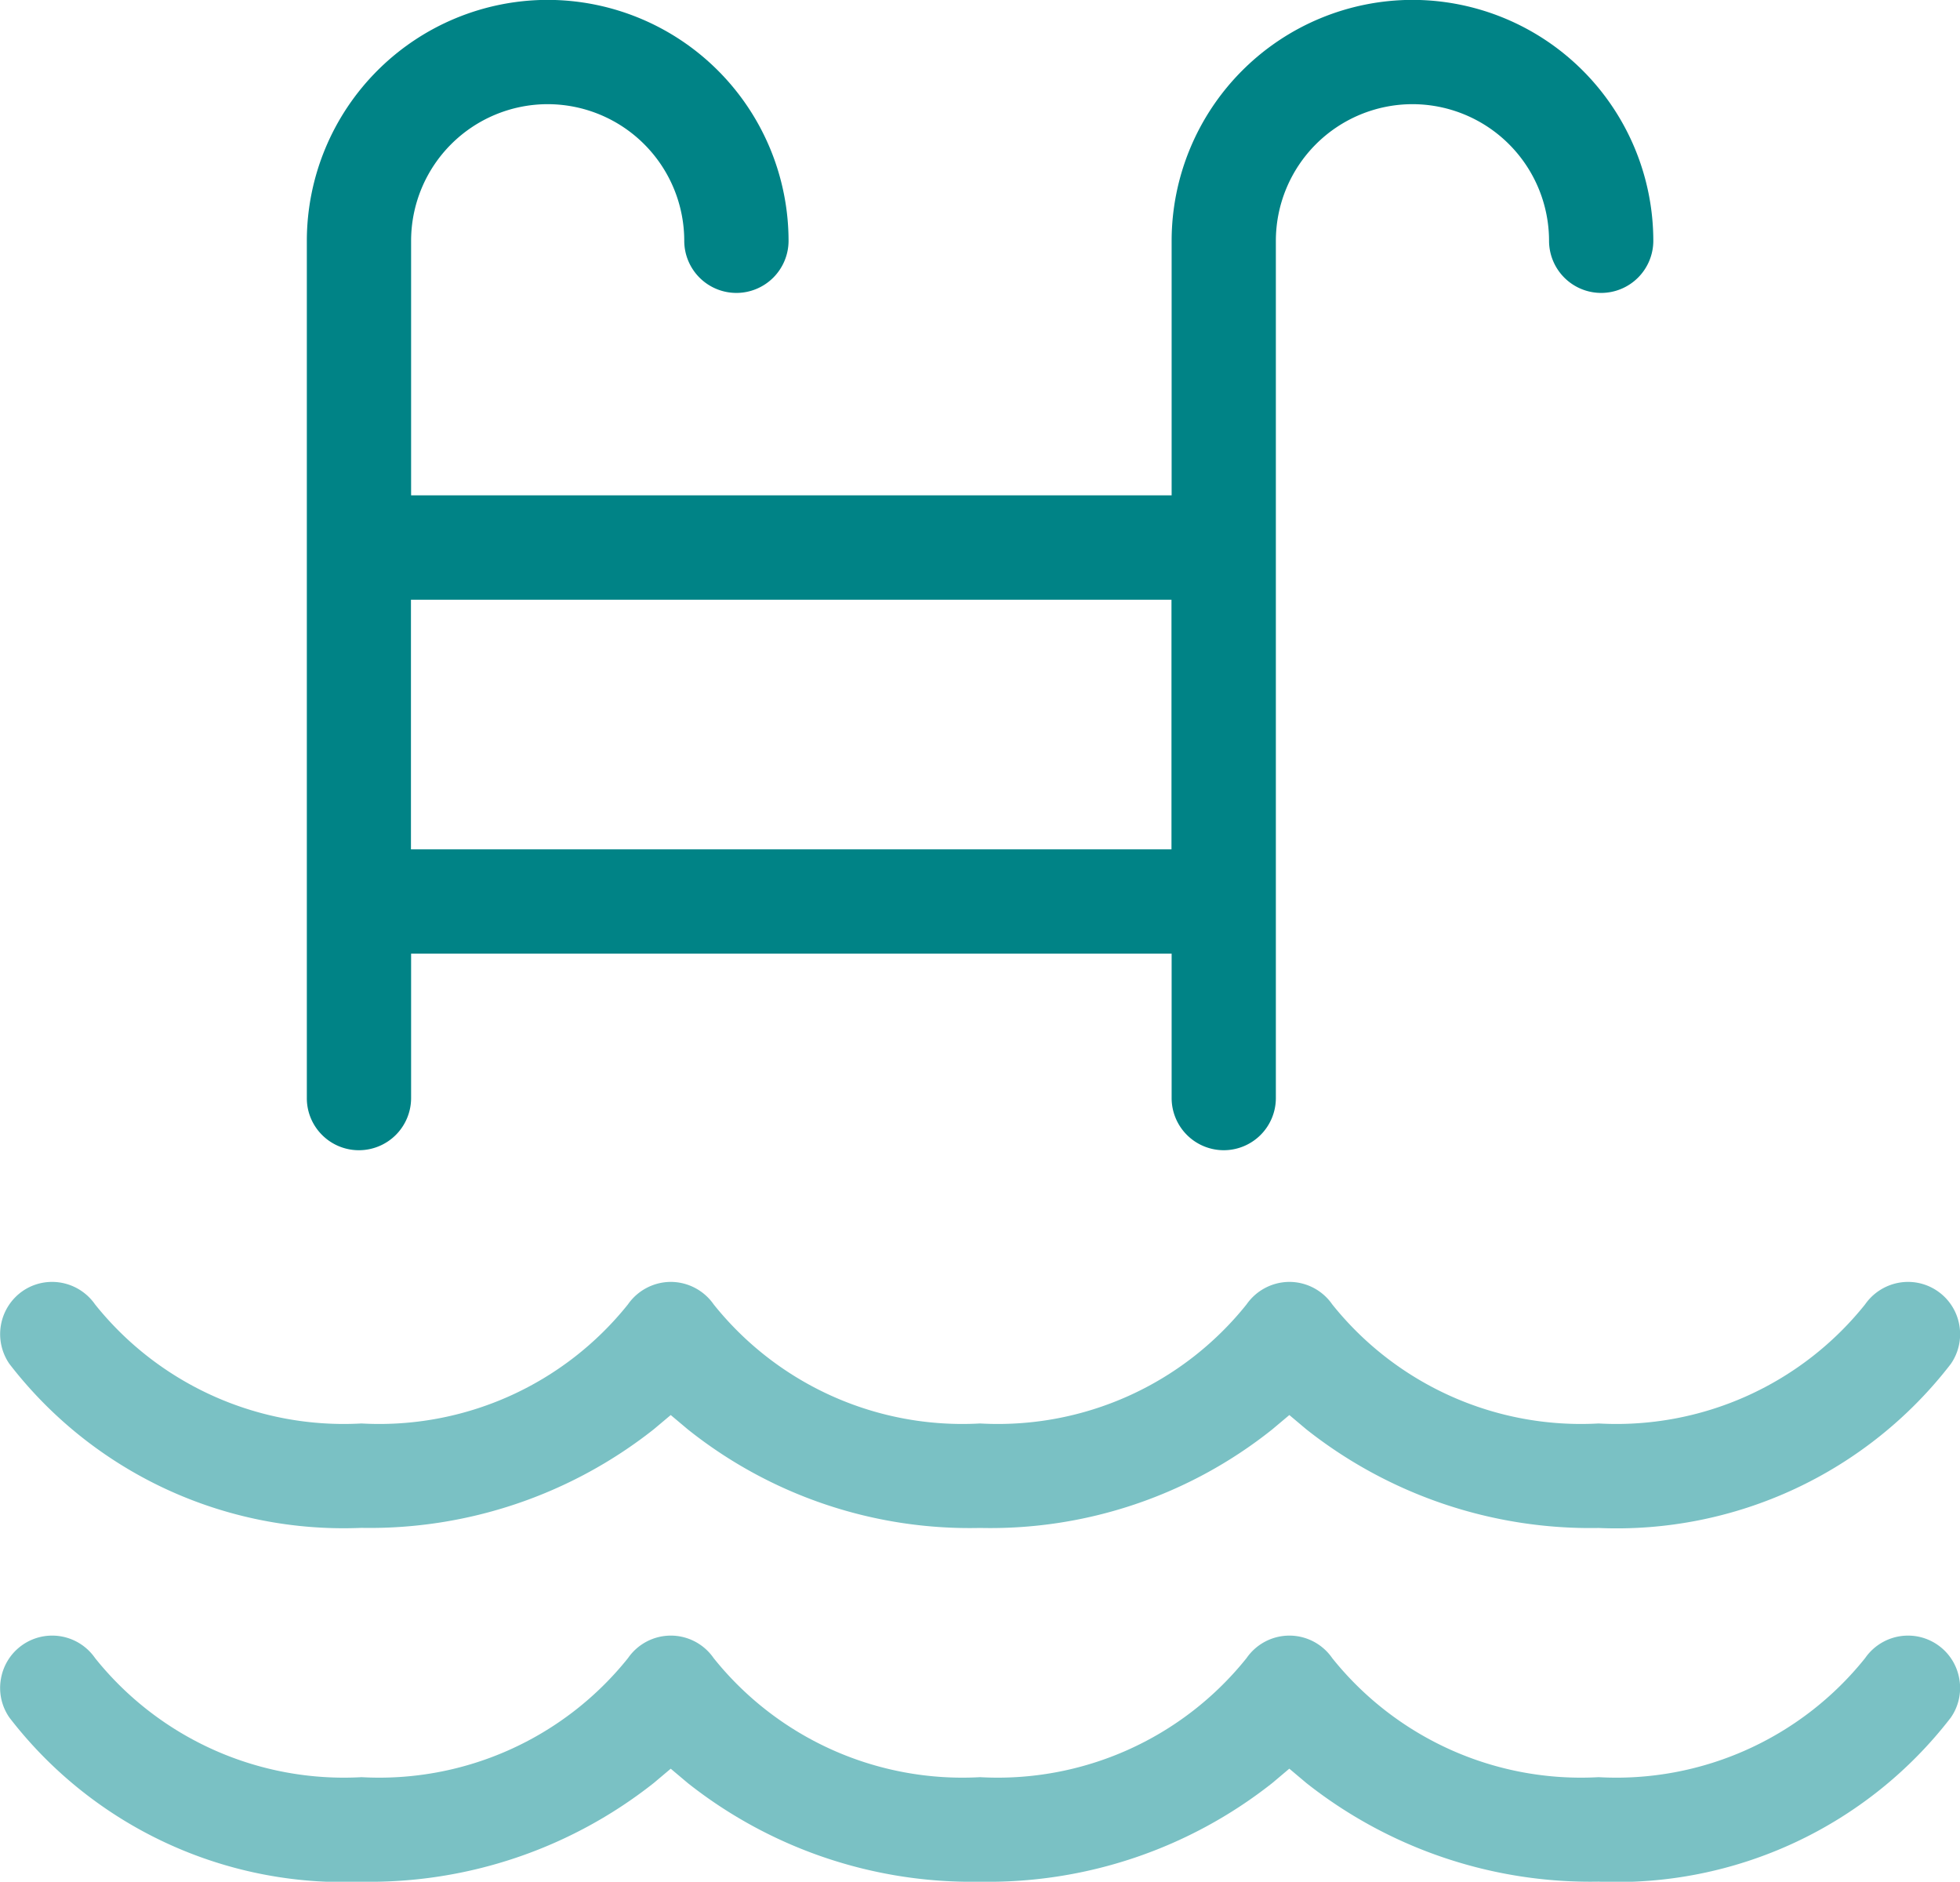 <?xml version="1.0" encoding="UTF-8"?> <svg xmlns="http://www.w3.org/2000/svg" width="52.316" height="50.216" viewBox="0 0 52.316 50.216"><path d="M3055.143-3111.962a12.219,12.219,0,0,1-7.792-2.632l-.456-.384-.456.384a12.235,12.235,0,0,1-7.8,2.632,11.254,11.254,0,0,1-9.394-4.378,1.381,1.381,0,0,1-.227-1.042,1.384,1.384,0,0,1,.575-.9,1.384,1.384,0,0,1,.791-.248,1.394,1.394,0,0,1,1.146.6,8.507,8.507,0,0,0,7.113,3.178,8.506,8.506,0,0,0,7.112-3.178,1.39,1.39,0,0,1,1.143-.6,1.39,1.39,0,0,1,1.142.6,8.508,8.508,0,0,0,7.112,3.178,8.51,8.51,0,0,0,7.113-3.178,1.391,1.391,0,0,1,1.143-.6,1.391,1.391,0,0,1,1.143.6,8.505,8.505,0,0,0,7.111,3.178,8.507,8.507,0,0,0,7.114-3.178,1.394,1.394,0,0,1,1.144-.6,1.384,1.384,0,0,1,.792.248,1.385,1.385,0,0,1,.576.9,1.382,1.382,0,0,1-.226,1.041,11.259,11.259,0,0,1-9.4,4.377,12.23,12.23,0,0,1-7.8-2.631l-.456-.384-.455.384A12.242,12.242,0,0,1,3055.143-3111.962Z" transform="translate(-3028.992 3162.178)" fill="#7ac1c4"></path><path d="M3053.47-3087.831a1.393,1.393,0,0,1-1.391-1.391v-3.855h-20.3v3.855a1.393,1.393,0,0,1-1.392,1.391,1.385,1.385,0,0,1-.984-.407,1.383,1.383,0,0,1-.407-.984V-3112.1a6.436,6.436,0,0,1,6.429-6.429,6.436,6.436,0,0,1,6.429,6.429,1.393,1.393,0,0,1-1.393,1.391,1.392,1.392,0,0,1-1.391-1.391,3.649,3.649,0,0,0-3.645-3.646,3.649,3.649,0,0,0-3.646,3.646v6.792h20.3v-6.792a6.436,6.436,0,0,1,6.429-6.429,6.435,6.435,0,0,1,6.428,6.429,1.393,1.393,0,0,1-1.392,1.391,1.392,1.392,0,0,1-1.391-1.391,3.649,3.649,0,0,0-3.645-3.646,3.65,3.65,0,0,0-3.647,3.646v22.875A1.392,1.392,0,0,1,3053.47-3087.831Zm-21.695-14.69v6.661h20.3v-6.661Z" transform="translate(-3020.806 3118.526)" fill="#008386"></path><path d="M3038.634-3111.961a11.257,11.257,0,0,1-9.394-4.379,1.4,1.4,0,0,1,.35-1.937,1.384,1.384,0,0,1,.792-.248,1.4,1.4,0,0,1,1.146.6,8.5,8.5,0,0,0,7.111,3.178,8.5,8.5,0,0,0,7.113-3.178,1.4,1.4,0,0,1,1.143-.6,1.4,1.4,0,0,1,1.145.6,8.5,8.5,0,0,0,7.111,3.178,8.5,8.5,0,0,0,7.113-3.178,1.4,1.4,0,0,1,1.143-.6,1.394,1.394,0,0,1,1.144.6,8.5,8.5,0,0,0,7.111,3.178,8.5,8.5,0,0,0,7.112-3.178,1.4,1.4,0,0,1,1.145-.6,1.386,1.386,0,0,1,.792.248,1.389,1.389,0,0,1,.577.9,1.391,1.391,0,0,1-.227,1.042,11.256,11.256,0,0,1-9.4,4.377,12.225,12.225,0,0,1-7.8-2.631l-.455-.383-.456.383a12.065,12.065,0,0,1-7.8,2.63,12.062,12.062,0,0,1-7.8-2.63l-.456-.383-.456.383A12.235,12.235,0,0,1,3038.634-3111.961Z" transform="translate(-3028.991 3152.734)" fill="#7ac1c4"></path></svg> 